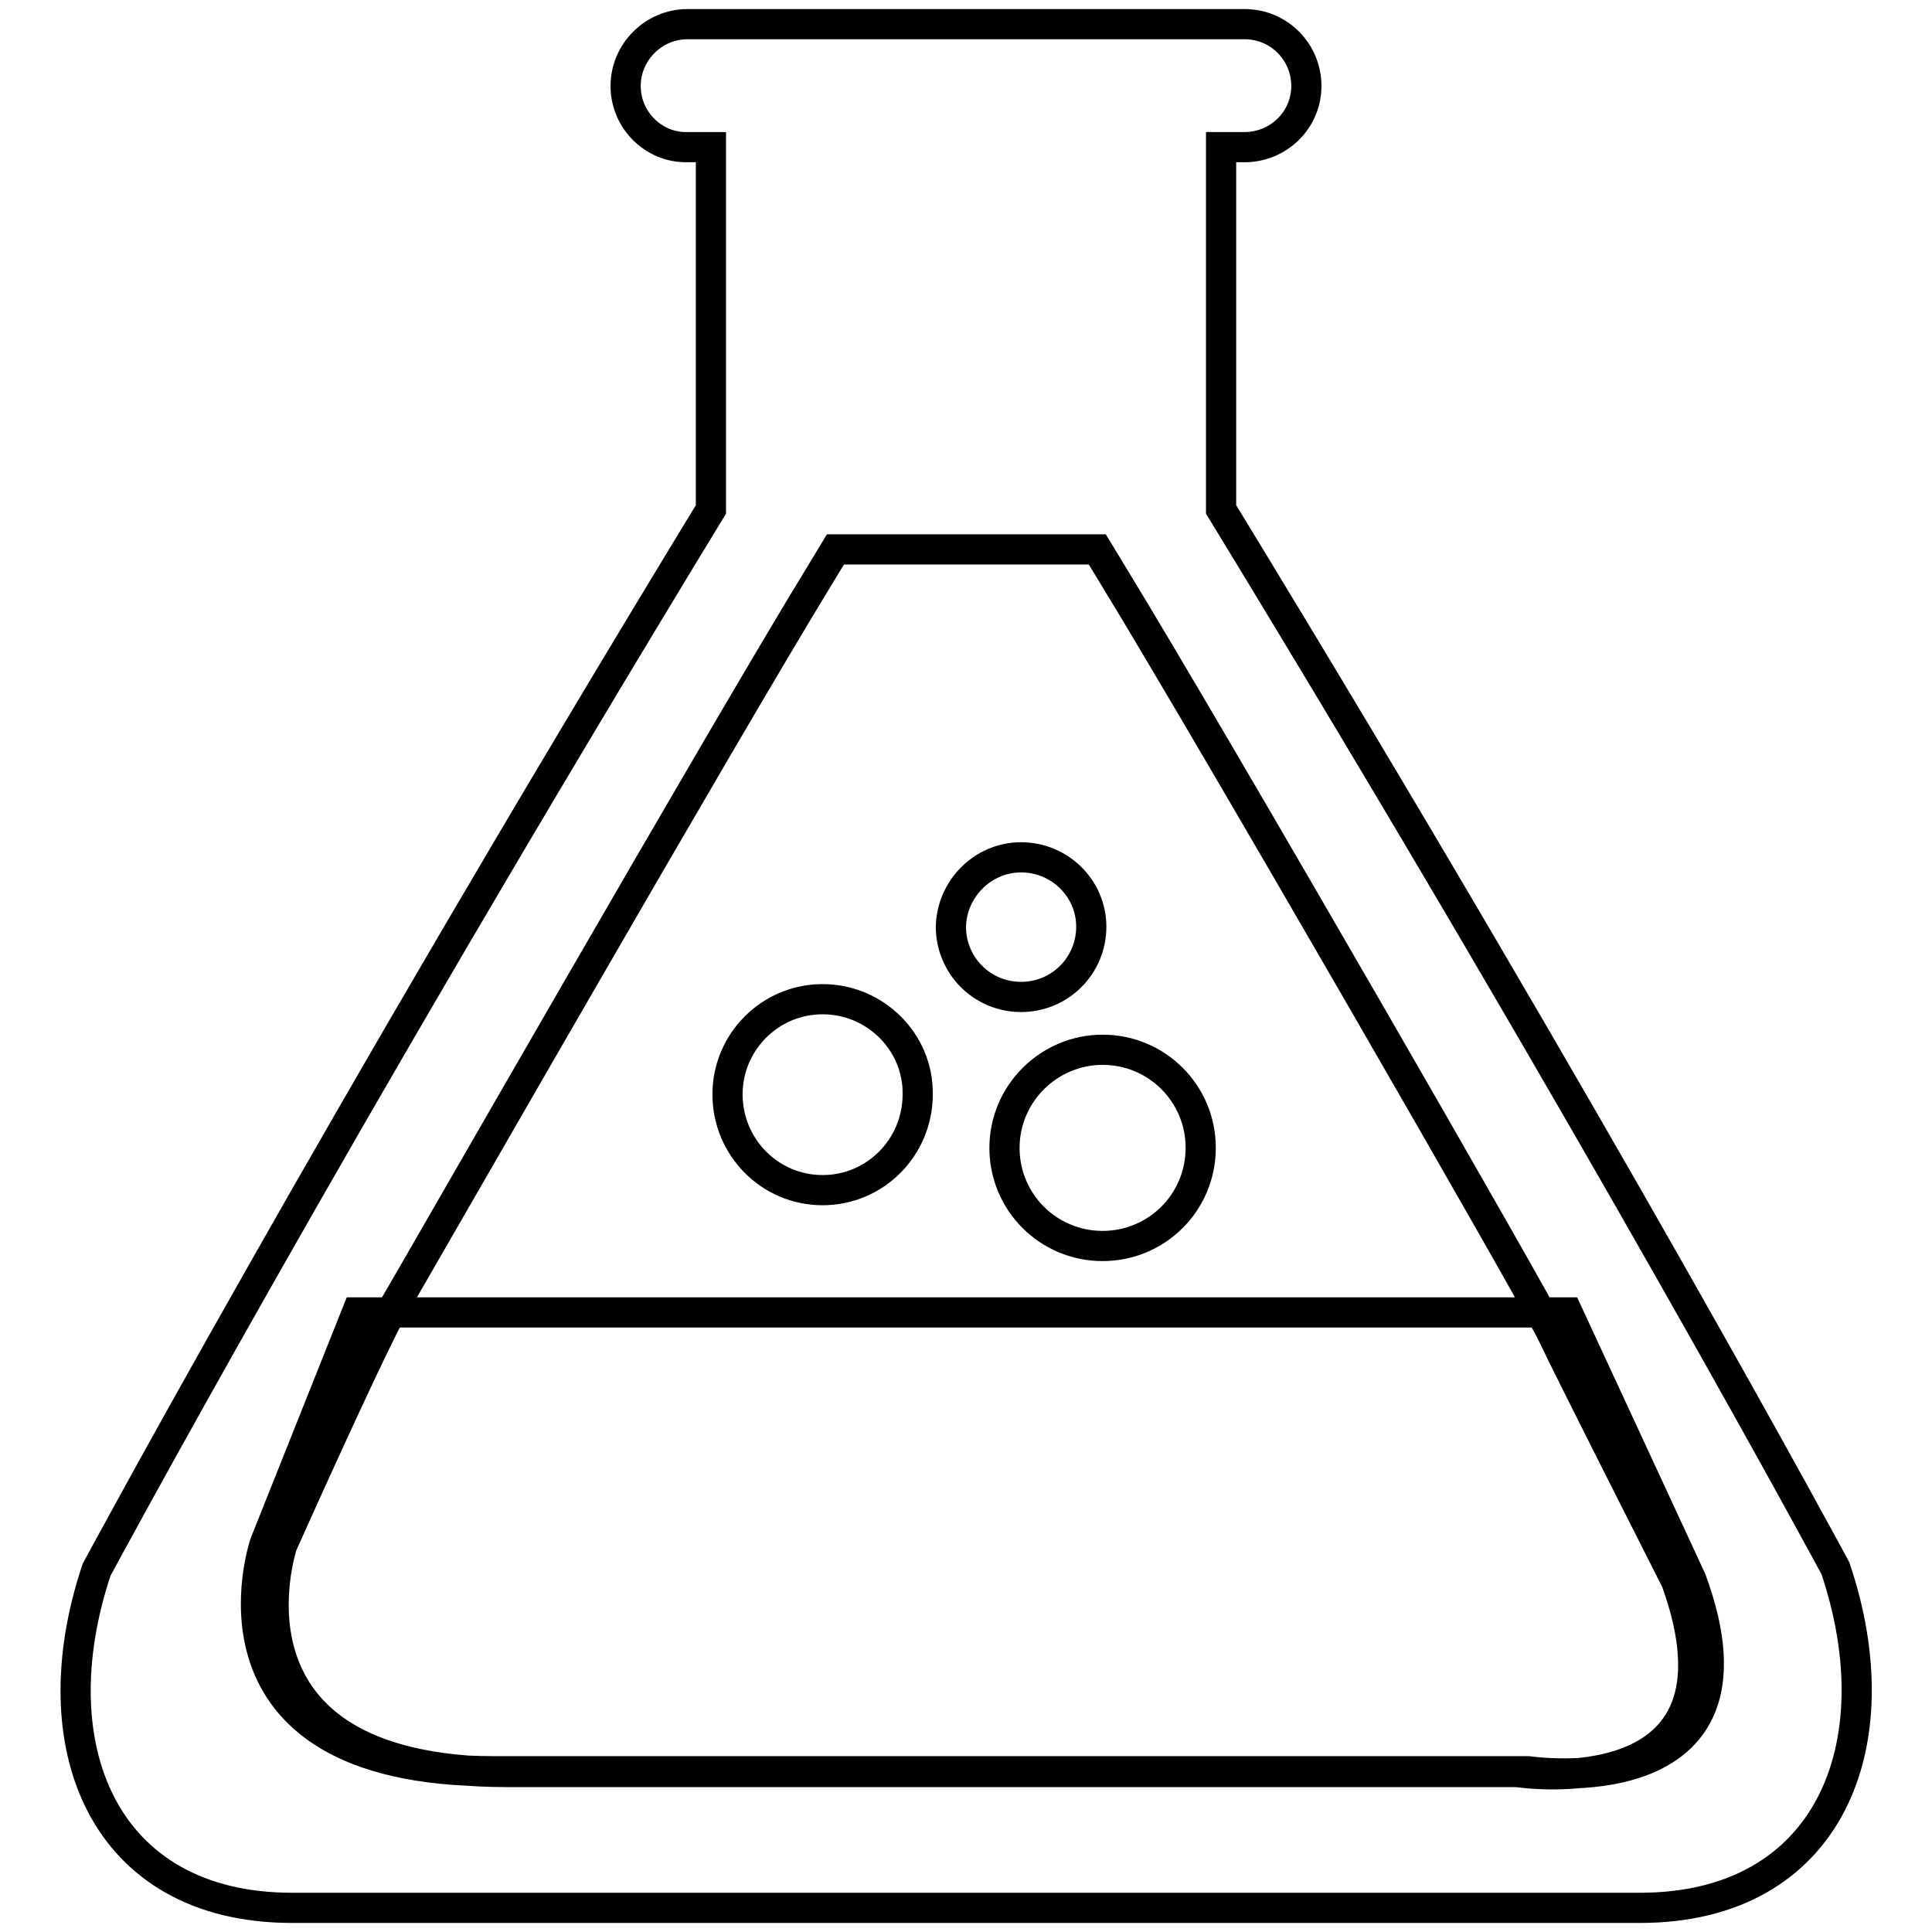 <?xml version="1.0" encoding="utf-8"?>
<!-- Svg Vector Icons : http://www.onlinewebfonts.com/icon -->
<!DOCTYPE svg PUBLIC "-//W3C//DTD SVG 1.1//EN" "http://www.w3.org/Graphics/SVG/1.1/DTD/svg11.dtd">
<svg version="1.1" xmlns="http://www.w3.org/2000/svg" xmlns:xlink="http://www.w3.org/1999/xlink" x="0px" y="0px" viewBox="0 0 256 256" enable-background="new 0 0 256 256" xml:space="preserve">
<g> <path stroke-width="4" fill-opacity="0" stroke="#000000"  d="M47.3,173.9l-12.2,30.6c0,0-10.4,30.2,30.4,30.2h137c0,0,32.8,4.9,21.6-25.4l-16.4-35.4H47.3z M146.1,139.1 c-7.1,0-13,5.8-13,13c0,7.2,5.8,13,13,13c7.2,0,13-5.8,13-13C159.1,144.9,153.3,139.1,146.1,139.1z M109,132.4 c-7,0-12.6,5.7-12.6,12.6c0,7,5.6,12.7,12.6,12.7c7,0,12.6-5.7,12.6-12.7C121.7,138.1,116,132.4,109,132.4z M144.6,122.8 c0-5.1-4.2-9.2-9.3-9.2c-5.1,0-9.2,4.2-9.3,9.2c0,5.1,4.1,9.3,9.3,9.3C140.5,132.1,144.6,127.9,144.6,122.8z M243.2,207.8 c0,0-30.9-57.5-81.4-140.3v-48h3.1c4.5,0,8.2-3.6,8.2-8.1c0-4.5-3.6-8.2-8.2-8.2l-73.8,0c-4.5,0-8.2,3.7-8.2,8.2 c0,4.5,3.7,8.2,8.2,8.1h3.1v48C43.8,150.3,12.8,208,12.8,208c-7.8,23.3,0.8,44.8,25.9,44.8h178.6 C242.4,252.8,251.1,231.2,243.2,207.8z M201,234.8H67.1c-39.8,0-29.7-30.1-29.7-30.1s10-22.4,14.2-30.5c4.4-7.5,44-76.7,57.1-98.1 l2-3.3h34.7l2,3.3c13.1,21.4,56.4,96.6,58.3,100.7c1.9,4.1,16.4,32.7,16.4,32.7C233,239.8,201,234.8,201,234.8z"/></g>
</svg>
